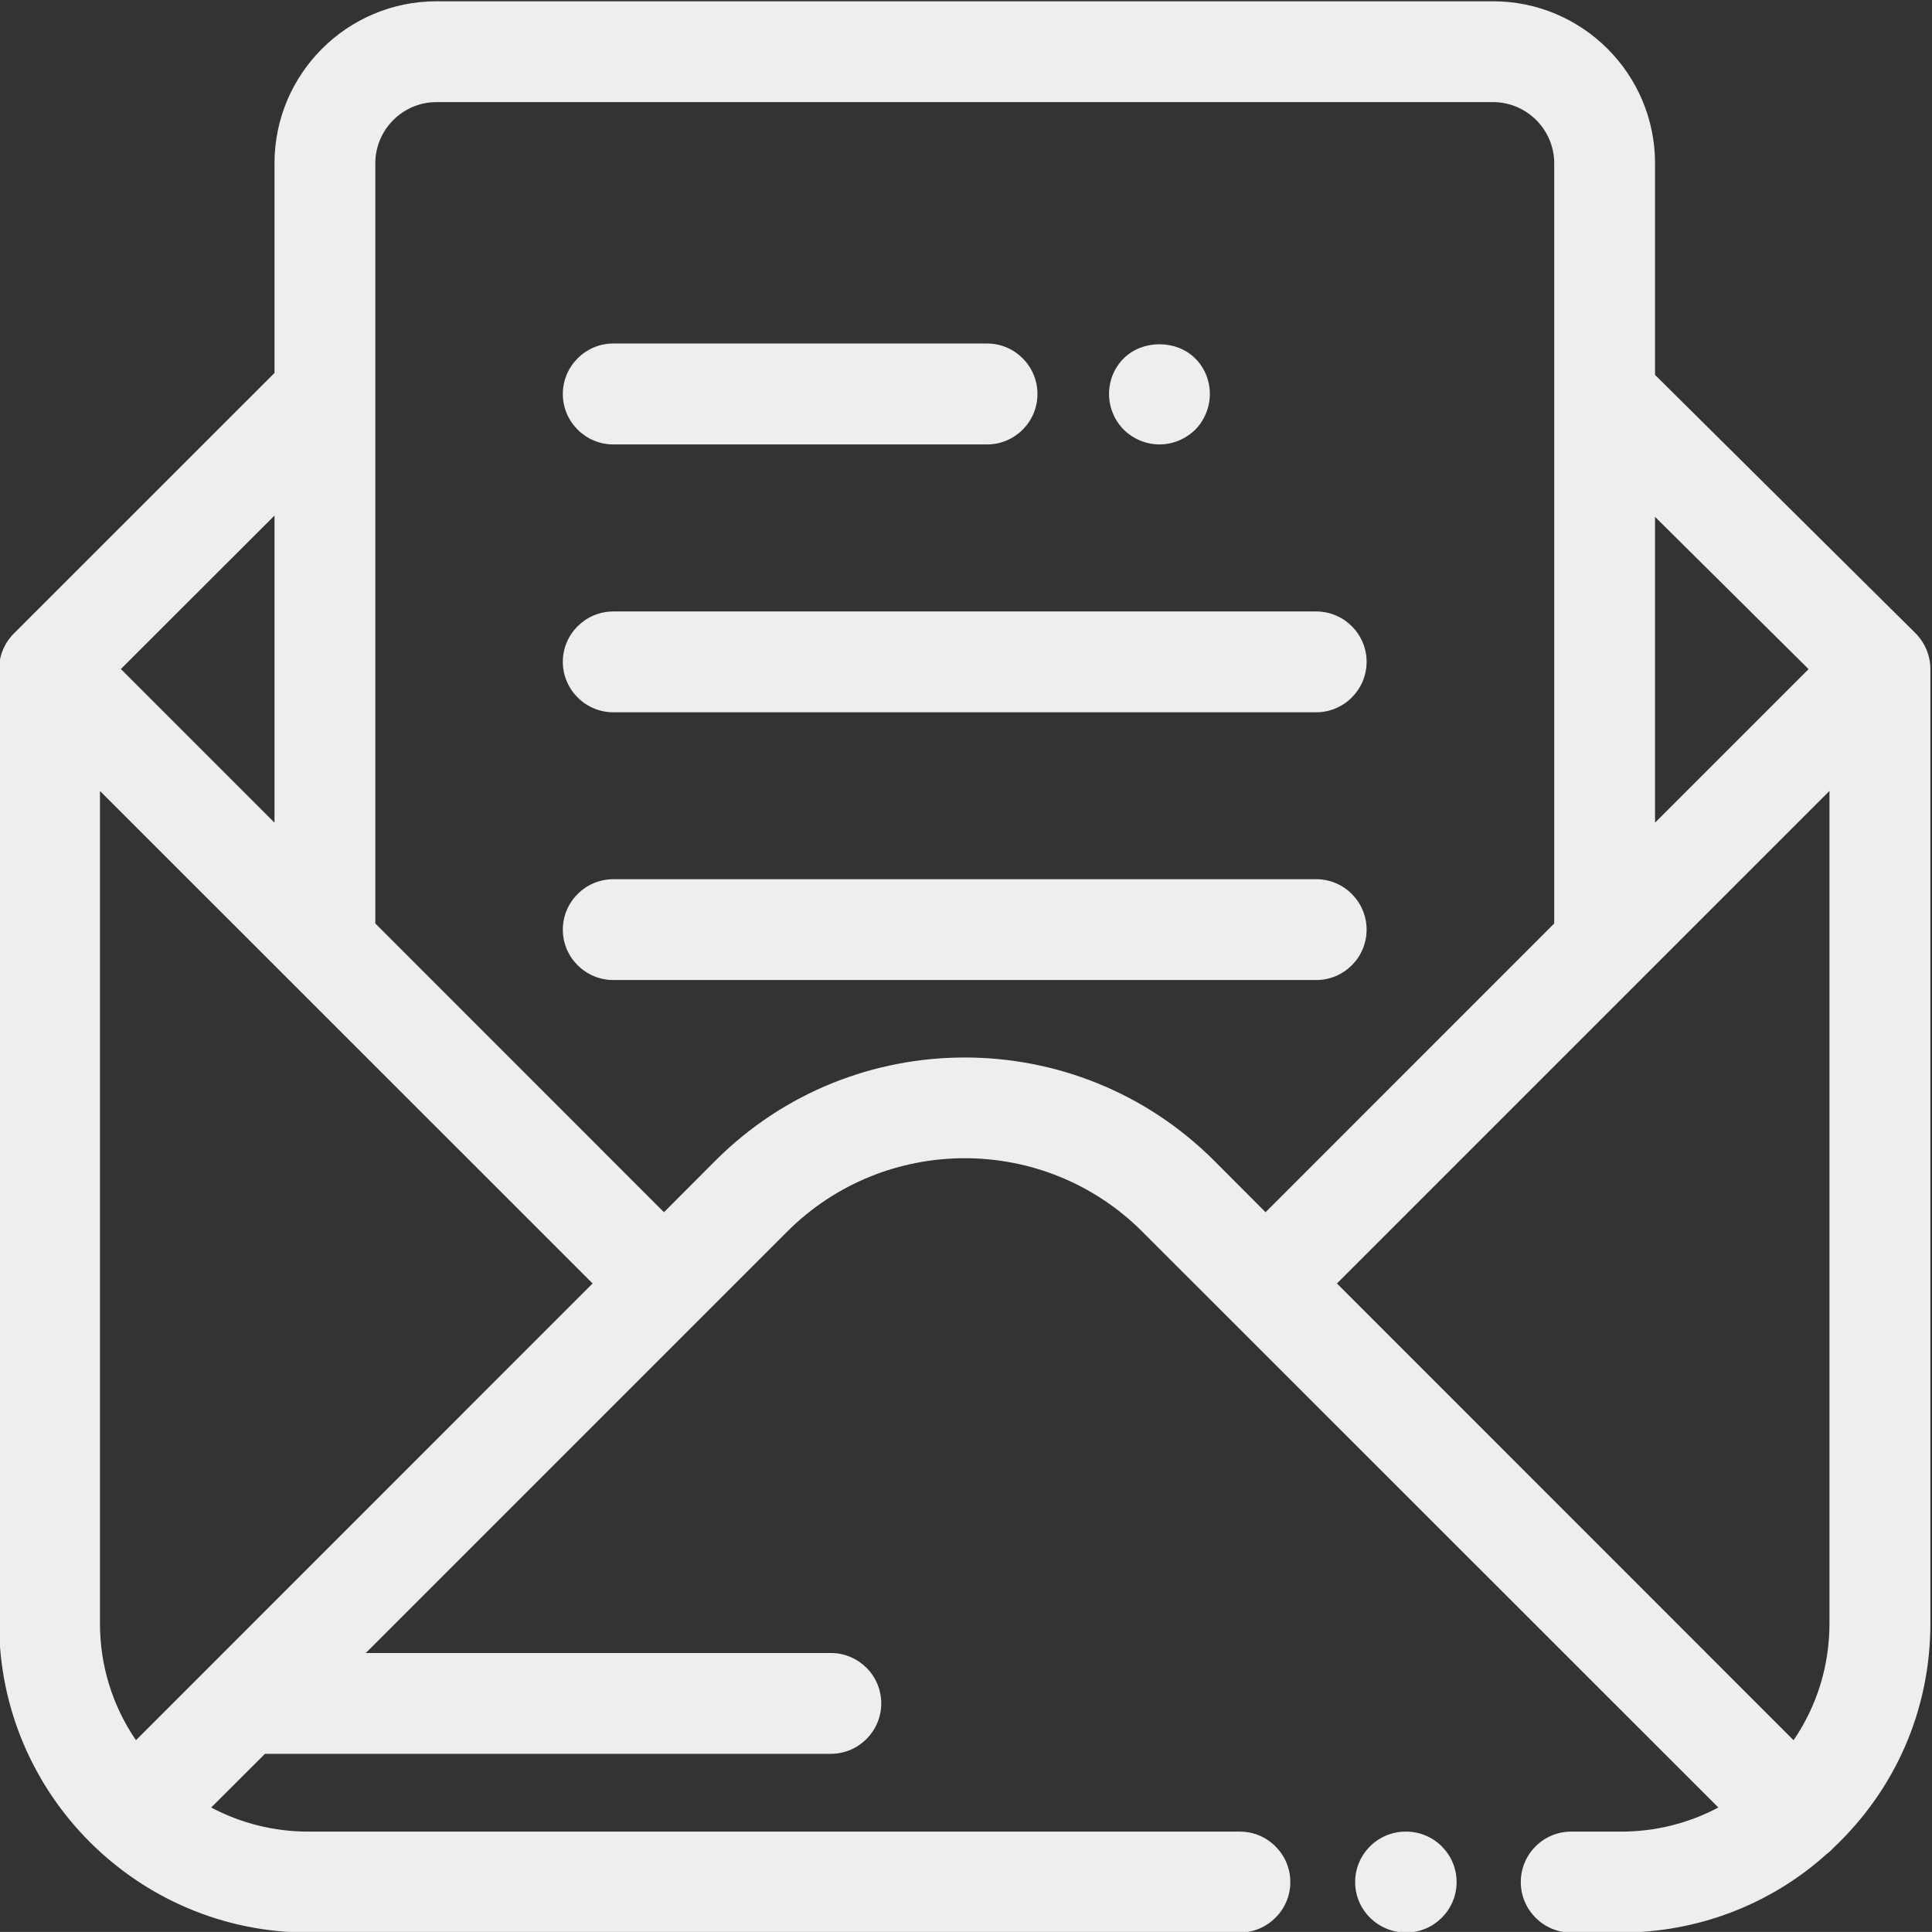 <svg xmlns="http://www.w3.org/2000/svg" xmlns:xlink="http://www.w3.org/1999/xlink" preserveAspectRatio="xMidYMid" width="18.032" height="18.031" viewBox="0 0 18.032 18.031">
  <rect x="0" y="0" width="18.032" height="18.031" fill="#333333" stroke="none"/>
  <defs>
    <style>
      .cls-1 {
        fill: #eeeeee;
        fill-rule: evenodd;
      }
    </style>
  </defs>
  <path d="M17.107,17.252 C17.081,17.280 17.065,17.293 17.049,17.304 C16.529,17.774 15.845,18.037 15.133,18.037 L14.664,18.037 C14.405,18.037 14.194,17.825 14.194,17.566 C14.194,17.306 14.405,17.095 14.664,17.095 L15.133,17.095 C15.449,17.095 15.759,17.018 16.038,16.870 L10.663,11.497 C9.749,10.581 8.260,10.581 7.345,11.497 L3.414,15.428 L7.754,15.428 C8.014,15.428 8.225,15.639 8.225,15.898 C8.225,16.158 8.014,16.369 7.754,16.369 L2.473,16.369 L1.971,16.870 C2.250,17.018 2.560,17.095 2.876,17.095 L11.572,17.095 C11.831,17.095 12.043,17.306 12.043,17.566 C12.043,17.825 11.831,18.037 11.572,18.037 L2.876,18.037 C1.285,18.037 -0.008,16.743 -0.008,15.152 L-0.008,6.244 C-0.008,6.120 0.040,6.003 0.129,5.913 L2.562,3.481 L2.562,1.524 C2.562,0.690 3.240,0.012 4.074,0.012 L13.935,0.012 C14.769,0.012 15.447,0.690 15.447,1.524 L15.447,3.499 L17.879,5.911 C17.967,6.000 18.017,6.121 18.017,6.244 L18.017,15.152 C18.017,15.954 17.694,16.700 17.107,17.252 ZM2.562,4.812 L1.128,6.244 L2.562,7.678 L2.562,4.812 ZM0.933,7.382 L0.933,15.152 C0.933,15.545 1.049,15.920 1.269,16.242 L5.531,11.979 L0.933,7.382 ZM14.506,1.524 C14.506,1.210 14.249,0.953 13.935,0.953 L4.074,0.953 C3.759,0.953 3.503,1.210 3.503,1.524 L3.503,8.619 L6.197,11.314 L6.679,10.831 C7.320,10.190 8.162,9.870 9.004,9.870 C9.846,9.870 10.688,10.190 11.330,10.831 L11.812,11.314 L14.506,8.619 L14.506,1.524 ZM15.447,4.824 L15.447,7.678 L16.880,6.245 L15.447,4.824 ZM17.075,7.382 L12.478,11.979 L16.740,16.242 C16.960,15.920 17.075,15.545 17.075,15.152 L17.075,7.382 ZM5.253,8.677 C5.253,8.417 5.465,8.206 5.724,8.206 L12.285,8.206 C12.544,8.206 12.755,8.417 12.755,8.677 C12.755,8.936 12.544,9.147 12.285,9.147 L5.724,9.147 C5.465,9.147 5.253,8.936 5.253,8.677 ZM12.285,6.648 L5.724,6.648 C5.465,6.648 5.253,6.436 5.253,6.177 C5.253,5.918 5.465,5.707 5.724,5.707 L12.285,5.707 C12.544,5.707 12.755,5.918 12.755,6.177 C12.755,6.436 12.544,6.648 12.285,6.648 ZM10.822,4.148 C10.698,4.148 10.578,4.098 10.489,4.011 C10.401,3.923 10.351,3.801 10.351,3.677 C10.351,3.551 10.401,3.430 10.489,3.344 C10.664,3.170 10.977,3.169 11.154,3.344 C11.242,3.430 11.292,3.551 11.292,3.677 C11.292,3.801 11.242,3.923 11.155,4.011 C11.066,4.098 10.945,4.148 10.822,4.148 ZM9.213,4.148 L5.724,4.148 C5.465,4.148 5.253,3.937 5.253,3.677 C5.253,3.418 5.465,3.206 5.724,3.206 L9.213,3.206 C9.472,3.206 9.683,3.418 9.683,3.677 C9.683,3.937 9.472,4.148 9.213,4.148 ZM13.119,17.095 L13.124,17.095 C13.383,17.095 13.595,17.306 13.595,17.566 C13.595,17.825 13.383,18.037 13.124,18.037 C12.860,18.037 12.648,17.825 12.648,17.566 C12.648,17.306 12.860,17.095 13.119,17.095 Z" class="cls-1"/>
</svg>

